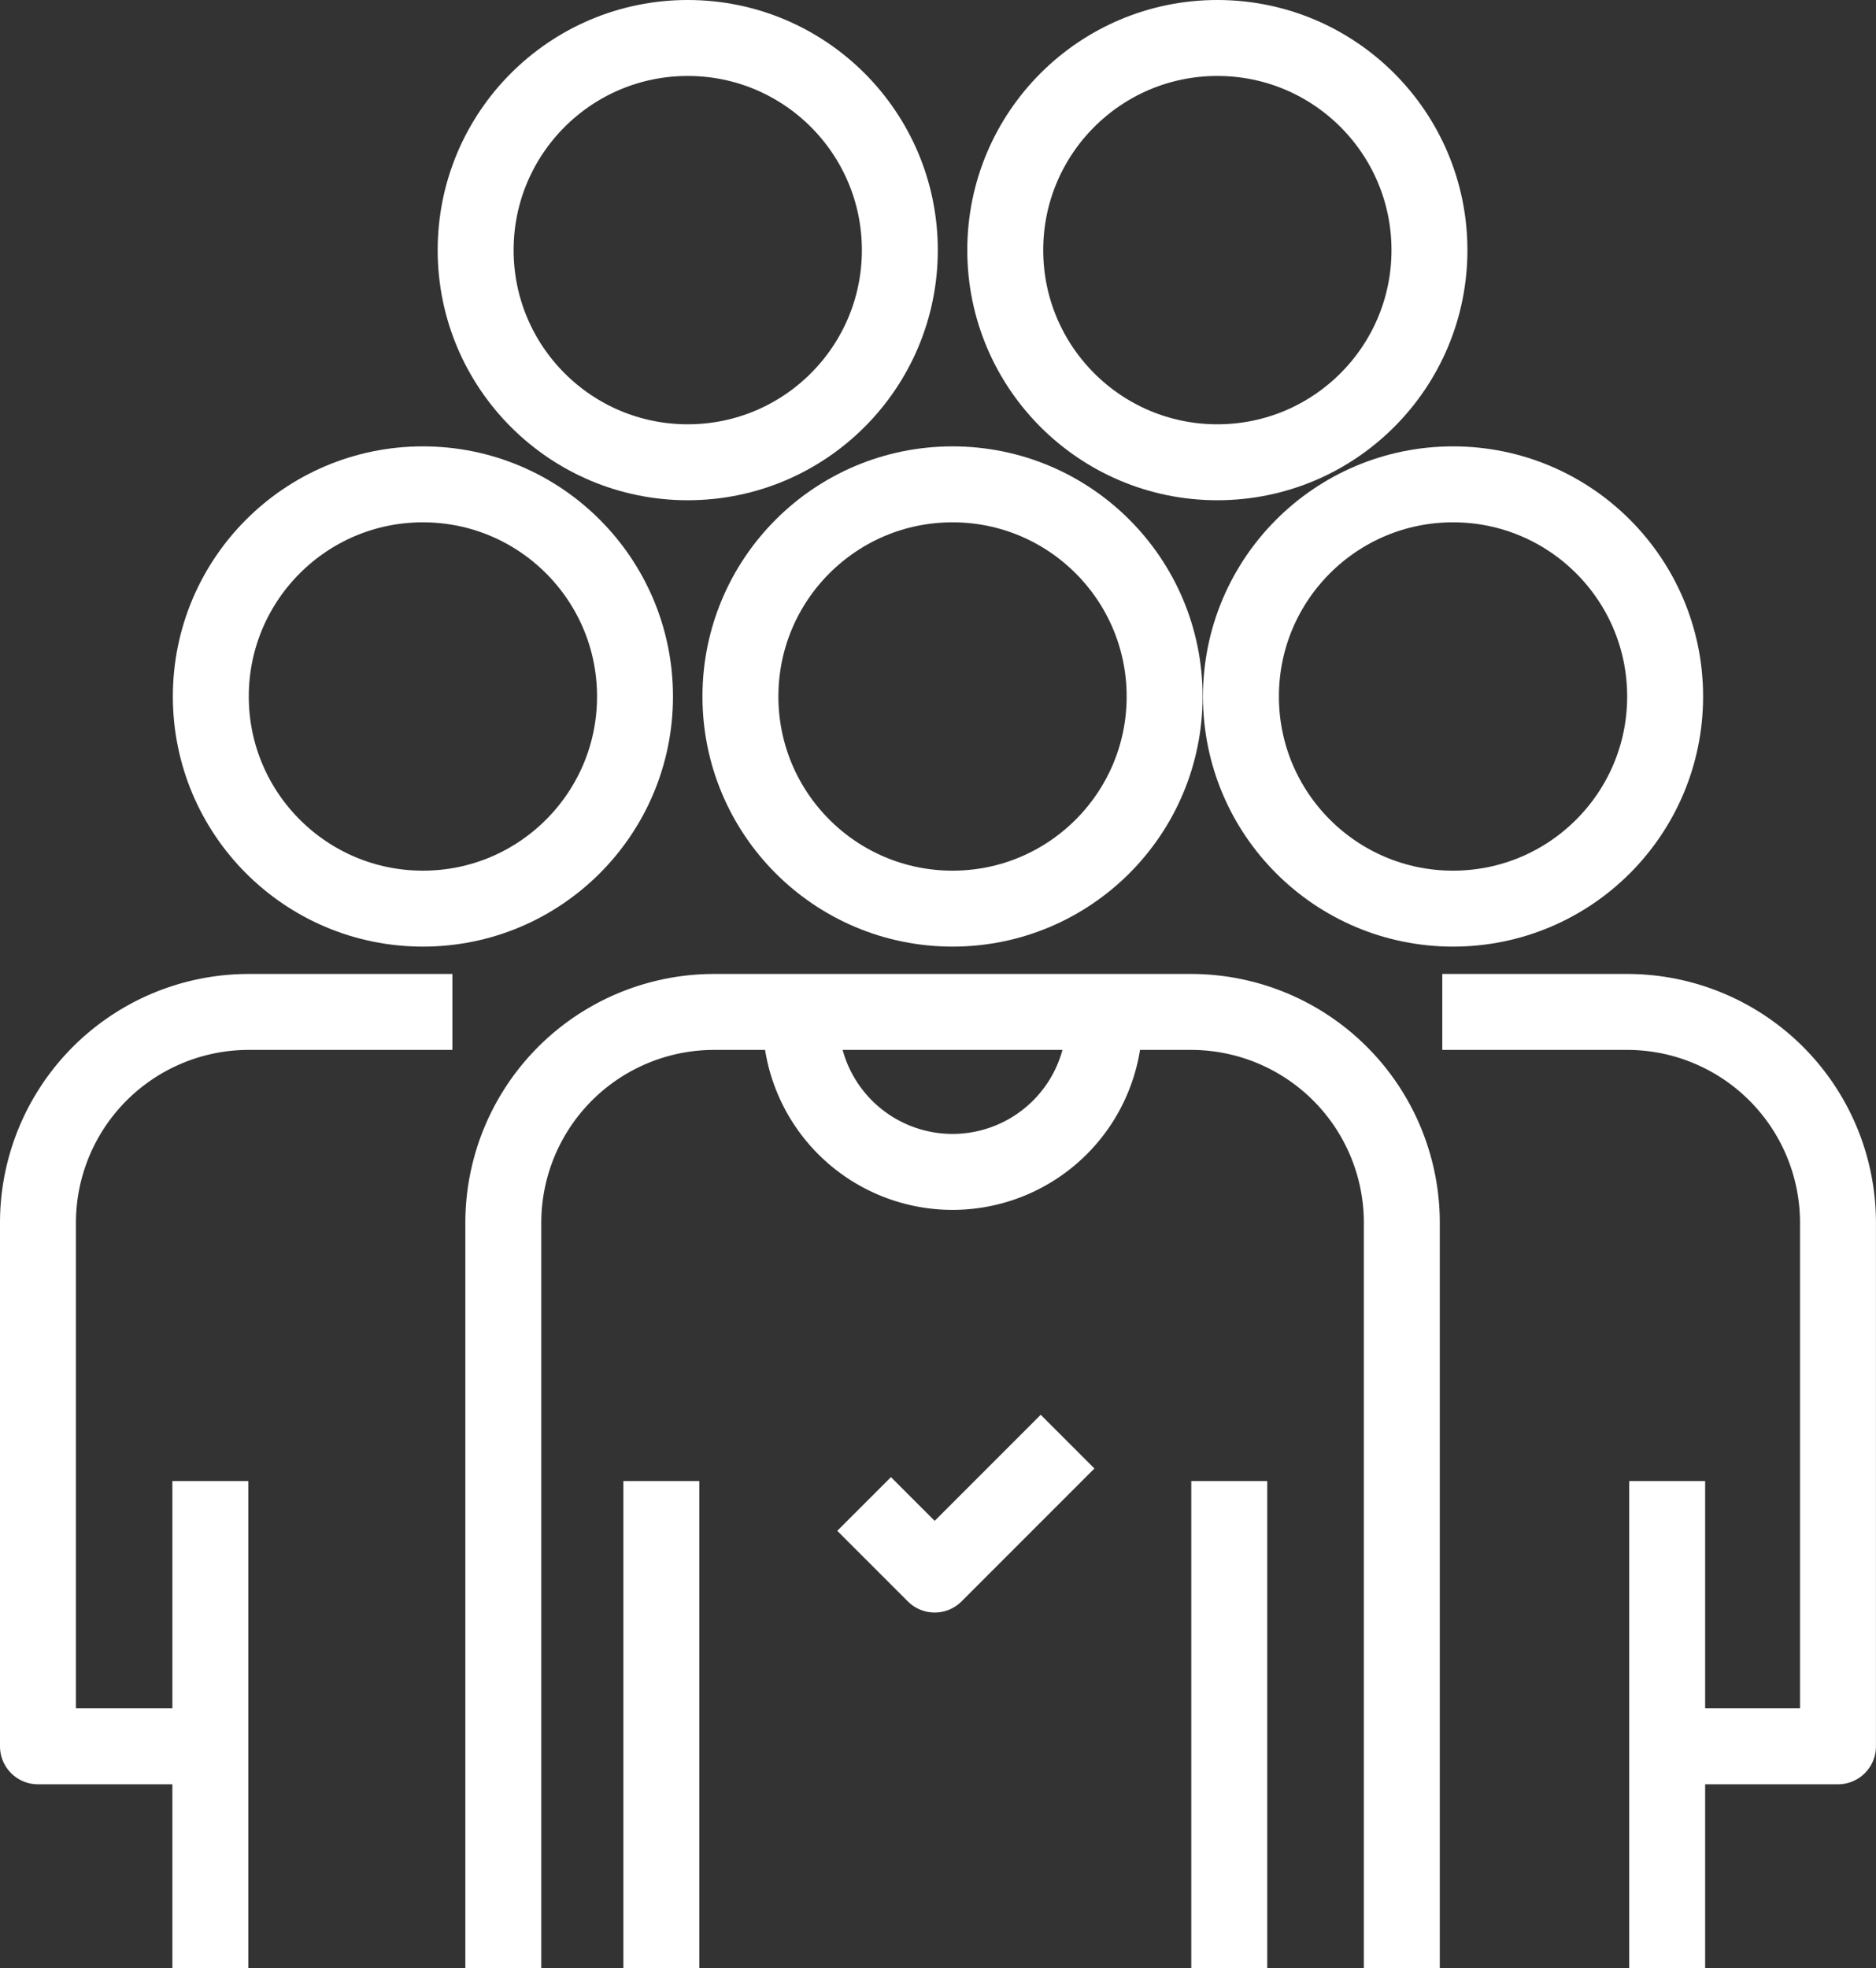 <svg xmlns="http://www.w3.org/2000/svg" width="39.528" height="41.457" viewBox="0 0 39.528 41.457">
  <rect x="0" y="0" width="39.528" height="41.457" fill="#333333" stroke="none"/>
  <g id="Group_450" data-name="Group 450" transform="translate(0.8 0.8)">
    <g id="Group_451" data-name="Group 451" transform="translate(0 0)">
      <ellipse id="Ellipse_14" data-name="Ellipse 14" cx="4.469" cy="4.469" rx="4.469" ry="4.469" transform="translate(14.801 9.403)" fill="none" stroke="#FFFFFF" stroke-width="1.6"/>
      <path id="Path_71570" data-name="Path 71570" d="M25.839,73.118V57.42a4.442,4.442,0,0,1,4.442-4.442H40.329a4.442,4.442,0,0,1,4.442,4.442v15.7" transform="translate(-16.034 -32.461)" fill="none" stroke="#FFFFFF" stroke-width="1.6"/>
      <line id="Line_8" data-name="Line 8" y2="10.257" transform="translate(13.135 30.4)" fill="none" stroke="#FFFFFF" stroke-linejoin="round" stroke-width="1.6"/>
      <line id="Line_9" data-name="Line 9" y2="10.257" transform="translate(25.101 30.4)" fill="none" stroke="#FFFFFF" stroke-linejoin="round" stroke-width="1.6"/>
      <line id="Line_10" data-name="Line 10" y2="10.257" transform="translate(34.328 30.4)" fill="none" stroke="#FFFFFF" stroke-linejoin="round" stroke-width="1.6"/>
      <line id="Line_11" data-name="Line 11" y2="10.257" transform="translate(3.632 30.4)" fill="none" stroke="#FFFFFF" stroke-linejoin="round" stroke-width="1.6"/>
      <ellipse id="Ellipse_15" data-name="Ellipse 15" cx="4.469" cy="4.469" rx="4.469" ry="4.469" transform="translate(25.347 9.403)" fill="none" stroke="#FFFFFF" stroke-linejoin="round" stroke-width="1.6"/>
      <path id="Path_71571" data-name="Path 71571" d="M75.963,52.978h3.9A4.442,4.442,0,0,1,84.3,57.42V68.448H80.665" transform="translate(-46.373 -32.461)" fill="none" stroke="#FFFFFF" stroke-linejoin="round" stroke-width="1.6"/>
      <ellipse id="Ellipse_16" data-name="Ellipse 16" cx="4.469" cy="4.469" rx="4.469" ry="4.469" transform="translate(3.642 9.403)" fill="none" stroke="#FFFFFF" stroke-linejoin="round" stroke-width="1.6"/>
      <ellipse id="Ellipse_17" data-name="Ellipse 17" cx="4.469" cy="4.469" rx="4.469" ry="4.469" transform="translate(20.381)" fill="none" stroke="#FFFFFF" stroke-linejoin="round" stroke-width="1.6"/>
      <ellipse id="Ellipse_18" data-name="Ellipse 18" cx="4.469" cy="4.469" rx="4.469" ry="4.469" transform="translate(9.222)" fill="none" stroke="#FFFFFF" stroke-linejoin="round" stroke-width="1.6"/>
      <path id="Path_71572" data-name="Path 71572" d="M9.732,52.978H5.442A4.442,4.442,0,0,0,1,57.42V68.448H4.635" transform="translate(-1 -32.461)" fill="none" stroke="#FFFFFF" stroke-linejoin="round" stroke-width="1.6"/>
      <path id="Path_71573" data-name="Path 71573" d="M45.1,77.229l1.487,1.487,2.8-2.8" transform="translate(-27.693 -46.347)" fill="none" stroke="#FFFFFF" stroke-linejoin="round" stroke-width="1.6"/>
      <path id="Path_71574" data-name="Path 71574" d="M48.116,52.978a3.2,3.2,0,1,1-6.391,0" transform="translate(-25.65 -32.461)" fill="none" stroke="#FFFFFF" stroke-linejoin="round" stroke-width="1.6"/>
    </g>
  </g>
</svg>
